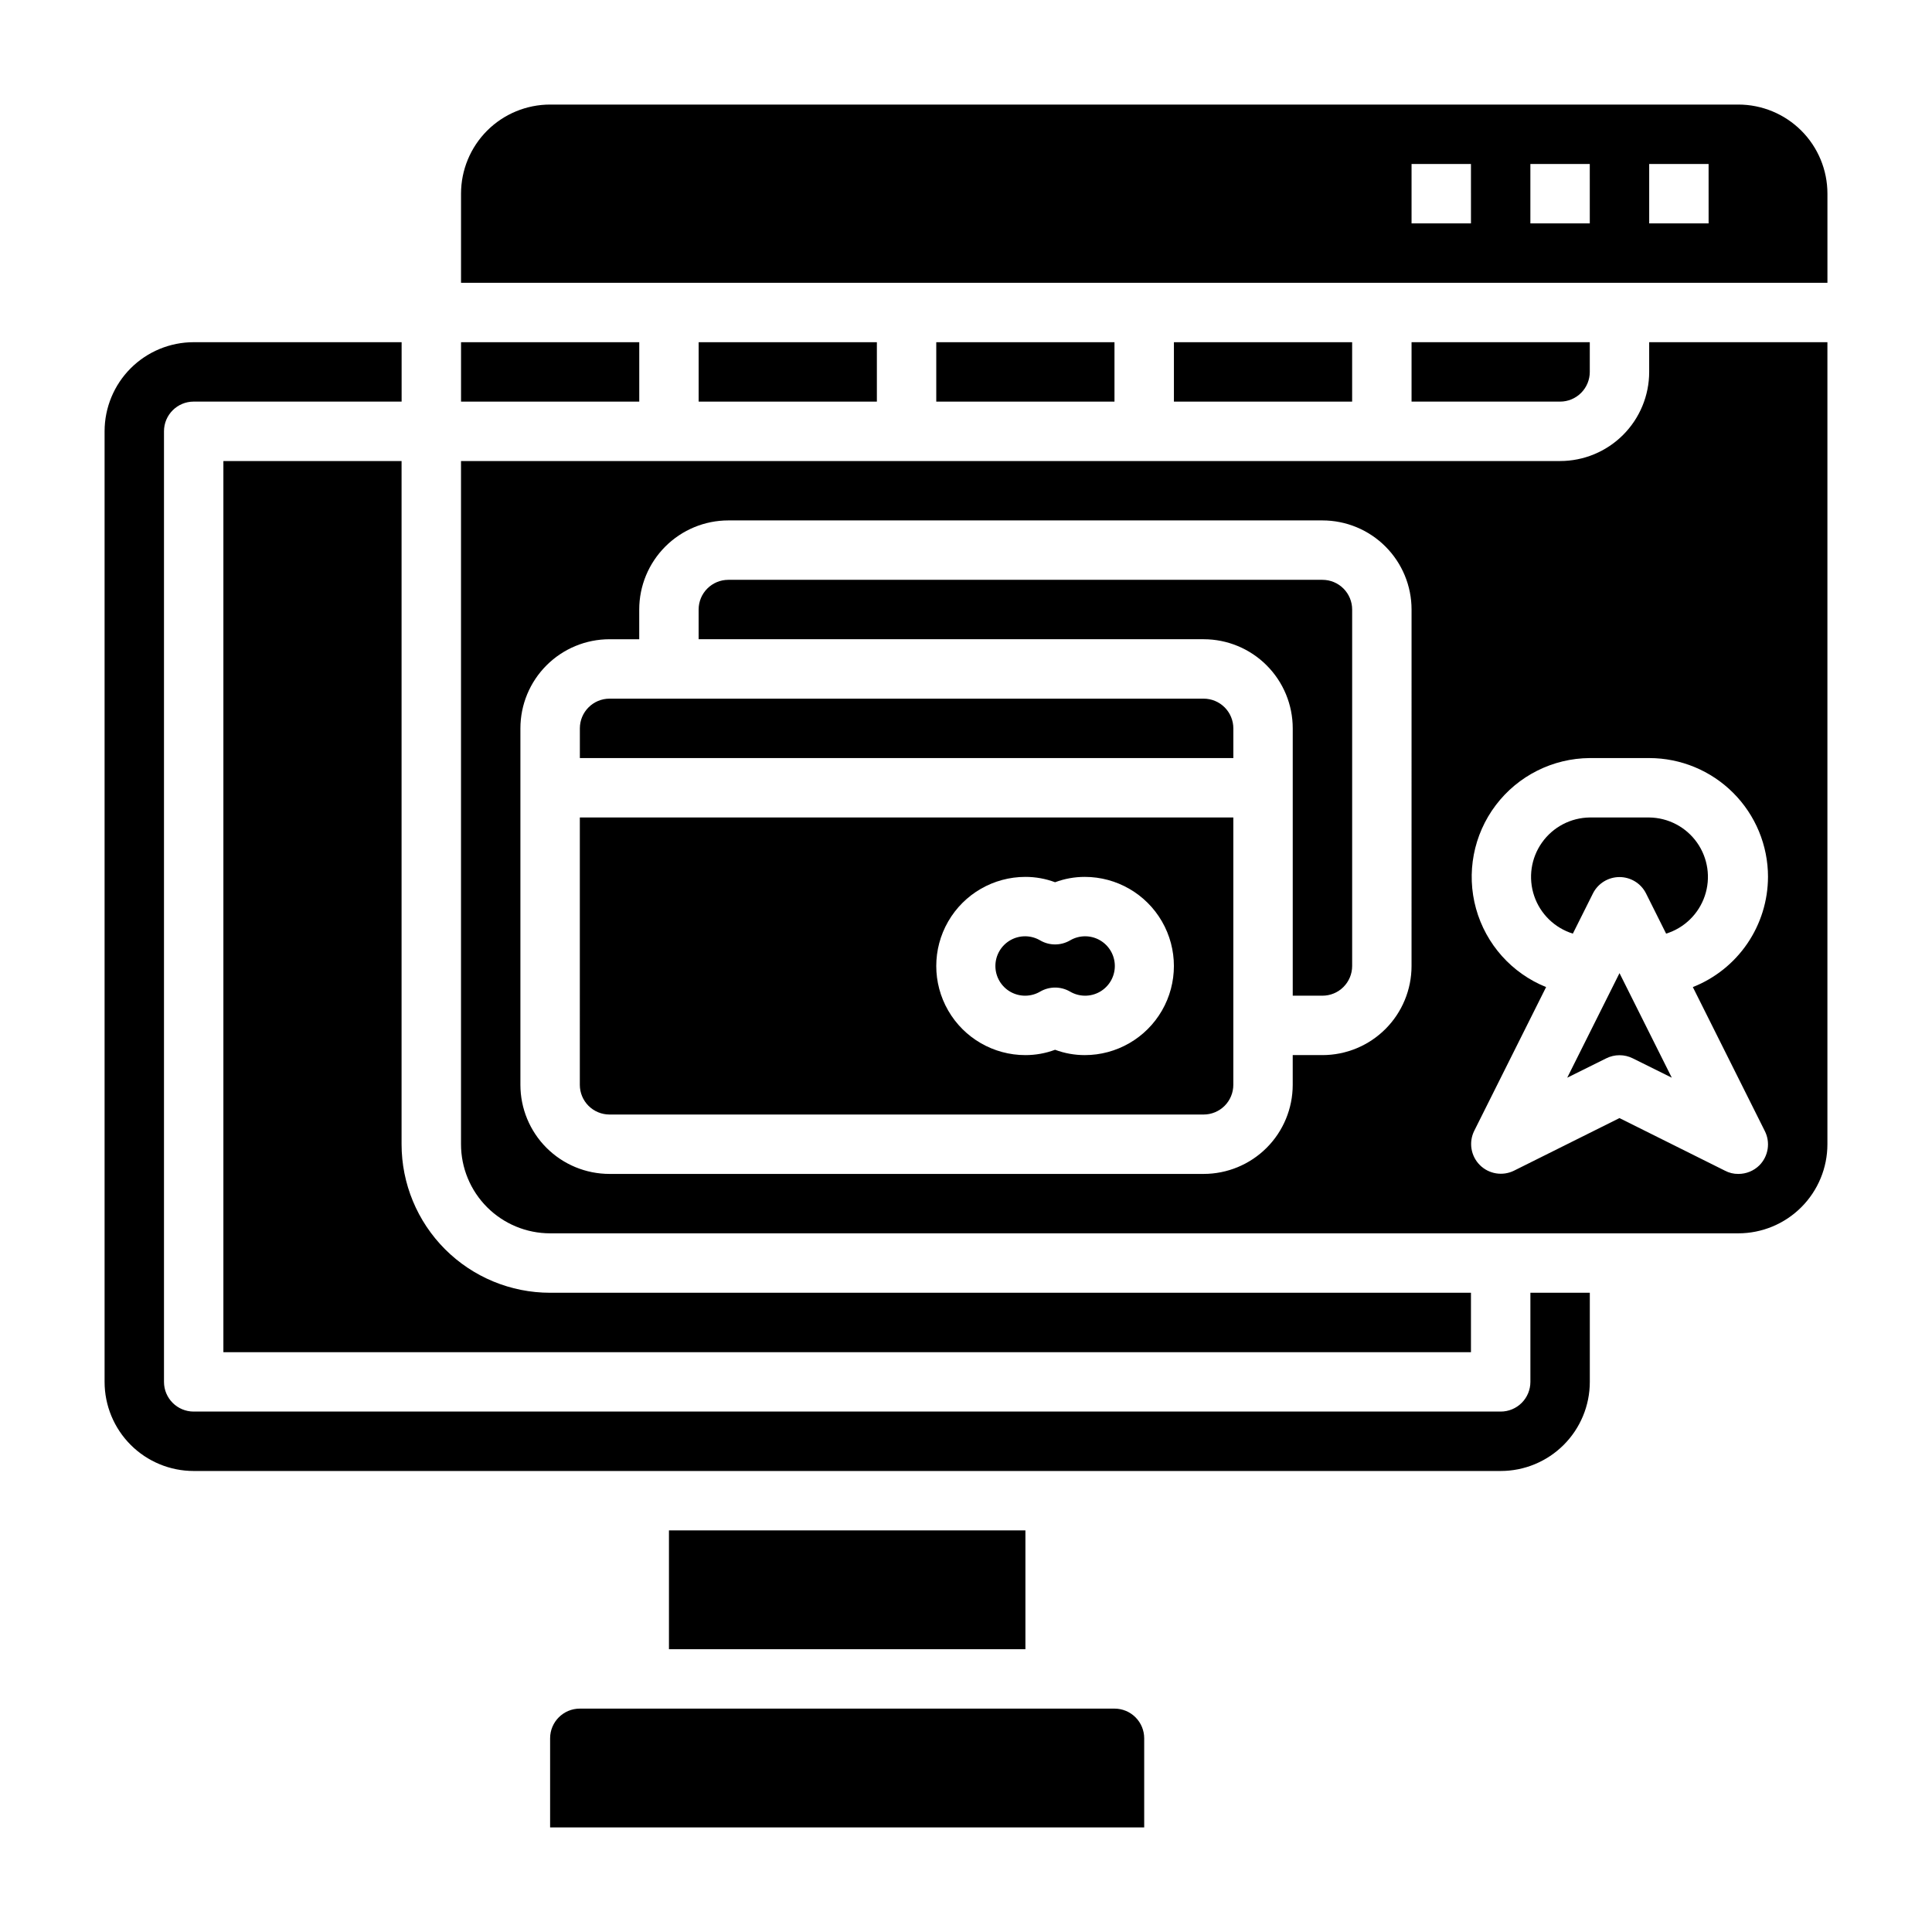 <?xml version="1.0" encoding="UTF-8"?>
<!-- Uploaded to: ICON Repo, www.svgrepo.com, Generator: ICON Repo Mixer Tools -->
<svg fill="#000000" width="800px" height="800px" version="1.1" viewBox="144 144 512 512" xmlns="http://www.w3.org/2000/svg">
 <g>
  <path d="m549.57 510.21c0 2.086-0.828 4.09-2.305 5.566-1.477 1.477-3.481 2.305-5.566 2.305h-346.37c-4.348 0-7.871-3.523-7.871-7.871v-251.91c0-4.348 3.523-7.871 7.871-7.871h55.105v-15.742h-55.105c-6.262 0-12.27 2.488-16.699 6.914-4.426 4.43-6.914 10.438-6.914 16.699v251.91c0 6.262 2.488 12.27 6.914 16.699 4.43 4.43 10.438 6.918 16.699 6.918h346.37c6.262 0 12.27-2.488 16.699-6.918 4.43-4.43 6.918-10.438 6.918-16.699v-23.617h-15.746z"/>
  <path d="m297.66 431.49c0 2.086 0.828 4.09 2.305 5.566 1.477 1.473 3.477 2.305 5.566 2.305h157.44c2.086 0 4.09-0.832 5.566-2.305 1.473-1.477 2.305-3.481 2.305-5.566v-70.852h-173.18zm118.08-55.105h-0.004c2.688-0.004 5.356 0.477 7.871 1.418 2.519-0.941 5.188-1.422 7.875-1.418 8.434 0 16.23 4.5 20.449 11.809 4.219 7.305 4.219 16.309 0 23.613-4.219 7.309-12.016 11.809-20.449 11.809-2.688 0.004-5.356-0.477-7.875-1.414-2.516 0.938-5.184 1.418-7.871 1.414-8.438 0-16.234-4.5-20.453-11.809-4.219-7.305-4.219-16.309 0-23.613 4.219-7.309 12.016-11.809 20.453-11.809z"/>
  <path d="m419.68 406.77c2.434-1.406 5.434-1.406 7.871 0 2.434 1.441 5.453 1.469 7.914 0.07 2.457-1.402 3.977-4.012 3.977-6.84 0-2.832-1.52-5.441-3.977-6.844-2.461-1.398-5.481-1.371-7.914 0.074-2.438 1.406-5.438 1.406-7.871 0-2.434-1.445-5.453-1.473-7.914-0.074-2.457 1.402-3.977 4.012-3.977 6.844 0 2.828 1.52 5.438 3.977 6.84 2.461 1.398 5.481 1.371 7.914-0.07z"/>
  <path d="m494.46 297.66h-157.44c-4.348 0-7.875 3.523-7.875 7.871v7.871h133.83c6.262 0 12.27 2.488 16.695 6.918 4.43 4.43 6.918 10.434 6.918 16.699v70.848h7.871c2.09 0 4.094-0.828 5.566-2.305 1.477-1.477 2.309-3.481 2.309-5.566v-94.465c0-2.09-0.832-4.09-2.309-5.566-1.473-1.477-3.477-2.305-5.566-2.305z"/>
  <path d="m462.98 329.15h-157.44c-4.348 0-7.871 3.527-7.871 7.875v7.871h173.18v-7.871c0-2.09-0.832-4.09-2.305-5.566-1.477-1.477-3.481-2.309-5.566-2.309z"/>
  <path d="m266.18 234.69h47.23v15.742h-47.23z"/>
  <path d="m559.33 429.6 10.312-5.117c2.227-1.121 4.856-1.121 7.086 0l10.312 5.117-13.855-27.711z"/>
  <path d="m321.28 549.57h94.465v31.488h-94.465z"/>
  <path d="m203.2 266.18v236.16h330.62v-15.746h-244.04c-10.438 0-20.449-4.144-27.832-11.527-7.379-7.383-11.527-17.395-11.527-27.832v-181.05z"/>
  <path d="m439.36 596.8h-141.7c-4.348 0-7.875 3.523-7.875 7.871v23.617h157.44v-23.617c0-2.09-0.828-4.09-2.305-5.566-1.477-1.477-3.481-2.305-5.566-2.305z"/>
  <path d="m565.31 242.56v-7.871h-47.234v15.742h39.359c2.09 0 4.09-0.828 5.566-2.305 1.477-1.477 2.309-3.481 2.309-5.566z"/>
  <path d="m392.12 234.69h47.23v15.742h-47.23z"/>
  <path d="m565.31 360.64c-5.043 0.059-9.754 2.527-12.668 6.644-2.918 4.113-3.684 9.379-2.066 14.152 1.621 4.777 5.43 8.488 10.246 9.984l5.352-10.707c1.348-2.629 4.055-4.281 7.008-4.281s5.66 1.652 7.004 4.281l5.352 10.707h0.004c4.816-1.496 8.625-5.207 10.242-9.984 1.621-4.773 0.852-10.039-2.062-14.152-2.914-4.117-7.625-6.586-12.668-6.644z"/>
  <path d="m604.67 171.71h-314.88c-6.262 0-12.27 2.488-16.699 6.914-4.426 4.43-6.914 10.438-6.914 16.699v23.617h362.11v-23.617c0-6.262-2.488-12.27-6.918-16.699-4.43-4.426-10.438-6.914-16.699-6.914zm-70.848 31.488h-15.746v-15.746h15.742zm31.488 0h-15.746v-15.746h15.742zm31.488 0h-15.746v-15.746h15.742z"/>
  <path d="m329.15 234.69h47.23v15.742h-47.23z"/>
  <path d="m455.1 234.69h47.23v15.742h-47.23z"/>
  <path d="m581.05 242.56c0 6.262-2.488 12.27-6.918 16.699-4.426 4.43-10.434 6.918-16.699 6.918h-291.26v181.05c0 6.262 2.488 12.27 6.914 16.699 4.43 4.43 10.438 6.918 16.699 6.918h314.88c6.262 0 12.27-2.488 16.699-6.918 4.43-4.43 6.918-10.438 6.918-16.699v-212.54h-47.234zm-62.977 157.44c0 6.262-2.488 12.27-6.918 16.699-4.426 4.426-10.434 6.914-16.699 6.914h-7.871v7.875c0 6.262-2.488 12.27-6.918 16.699-4.426 4.426-10.434 6.914-16.695 6.914h-157.44c-6.266 0-12.27-2.488-16.699-6.914-4.43-4.43-6.918-10.438-6.918-16.699v-94.465c0-6.266 2.488-12.27 6.918-16.699 4.43-4.43 10.434-6.918 16.699-6.918h7.871v-7.871c0-6.266 2.488-12.27 6.918-16.699 4.43-4.43 10.434-6.918 16.699-6.918h157.44c6.266 0 12.273 2.488 16.699 6.918 4.43 4.43 6.918 10.434 6.918 16.699zm94.465-23.617c-0.016 6.301-1.922 12.453-5.473 17.66-3.551 5.207-8.582 9.23-14.445 11.543l19.051 38.102c1.555 3.031 0.98 6.715-1.414 9.133-1.488 1.473-3.5 2.293-5.59 2.281-1.234 0.016-2.453-0.281-3.543-0.863l-27.945-13.934-27.945 13.934c-3.027 1.496-6.672 0.898-9.062-1.488-2.387-2.391-2.988-6.035-1.488-9.062l19.051-38.102c-9.09-3.66-15.957-11.352-18.574-20.797-2.617-9.445-0.688-19.57 5.223-27.391 5.91-7.82 15.121-12.441 24.926-12.504h15.742c8.352 0 16.359 3.316 22.266 9.223s9.223 13.914 9.223 22.266z"/>
 </g>
</svg>